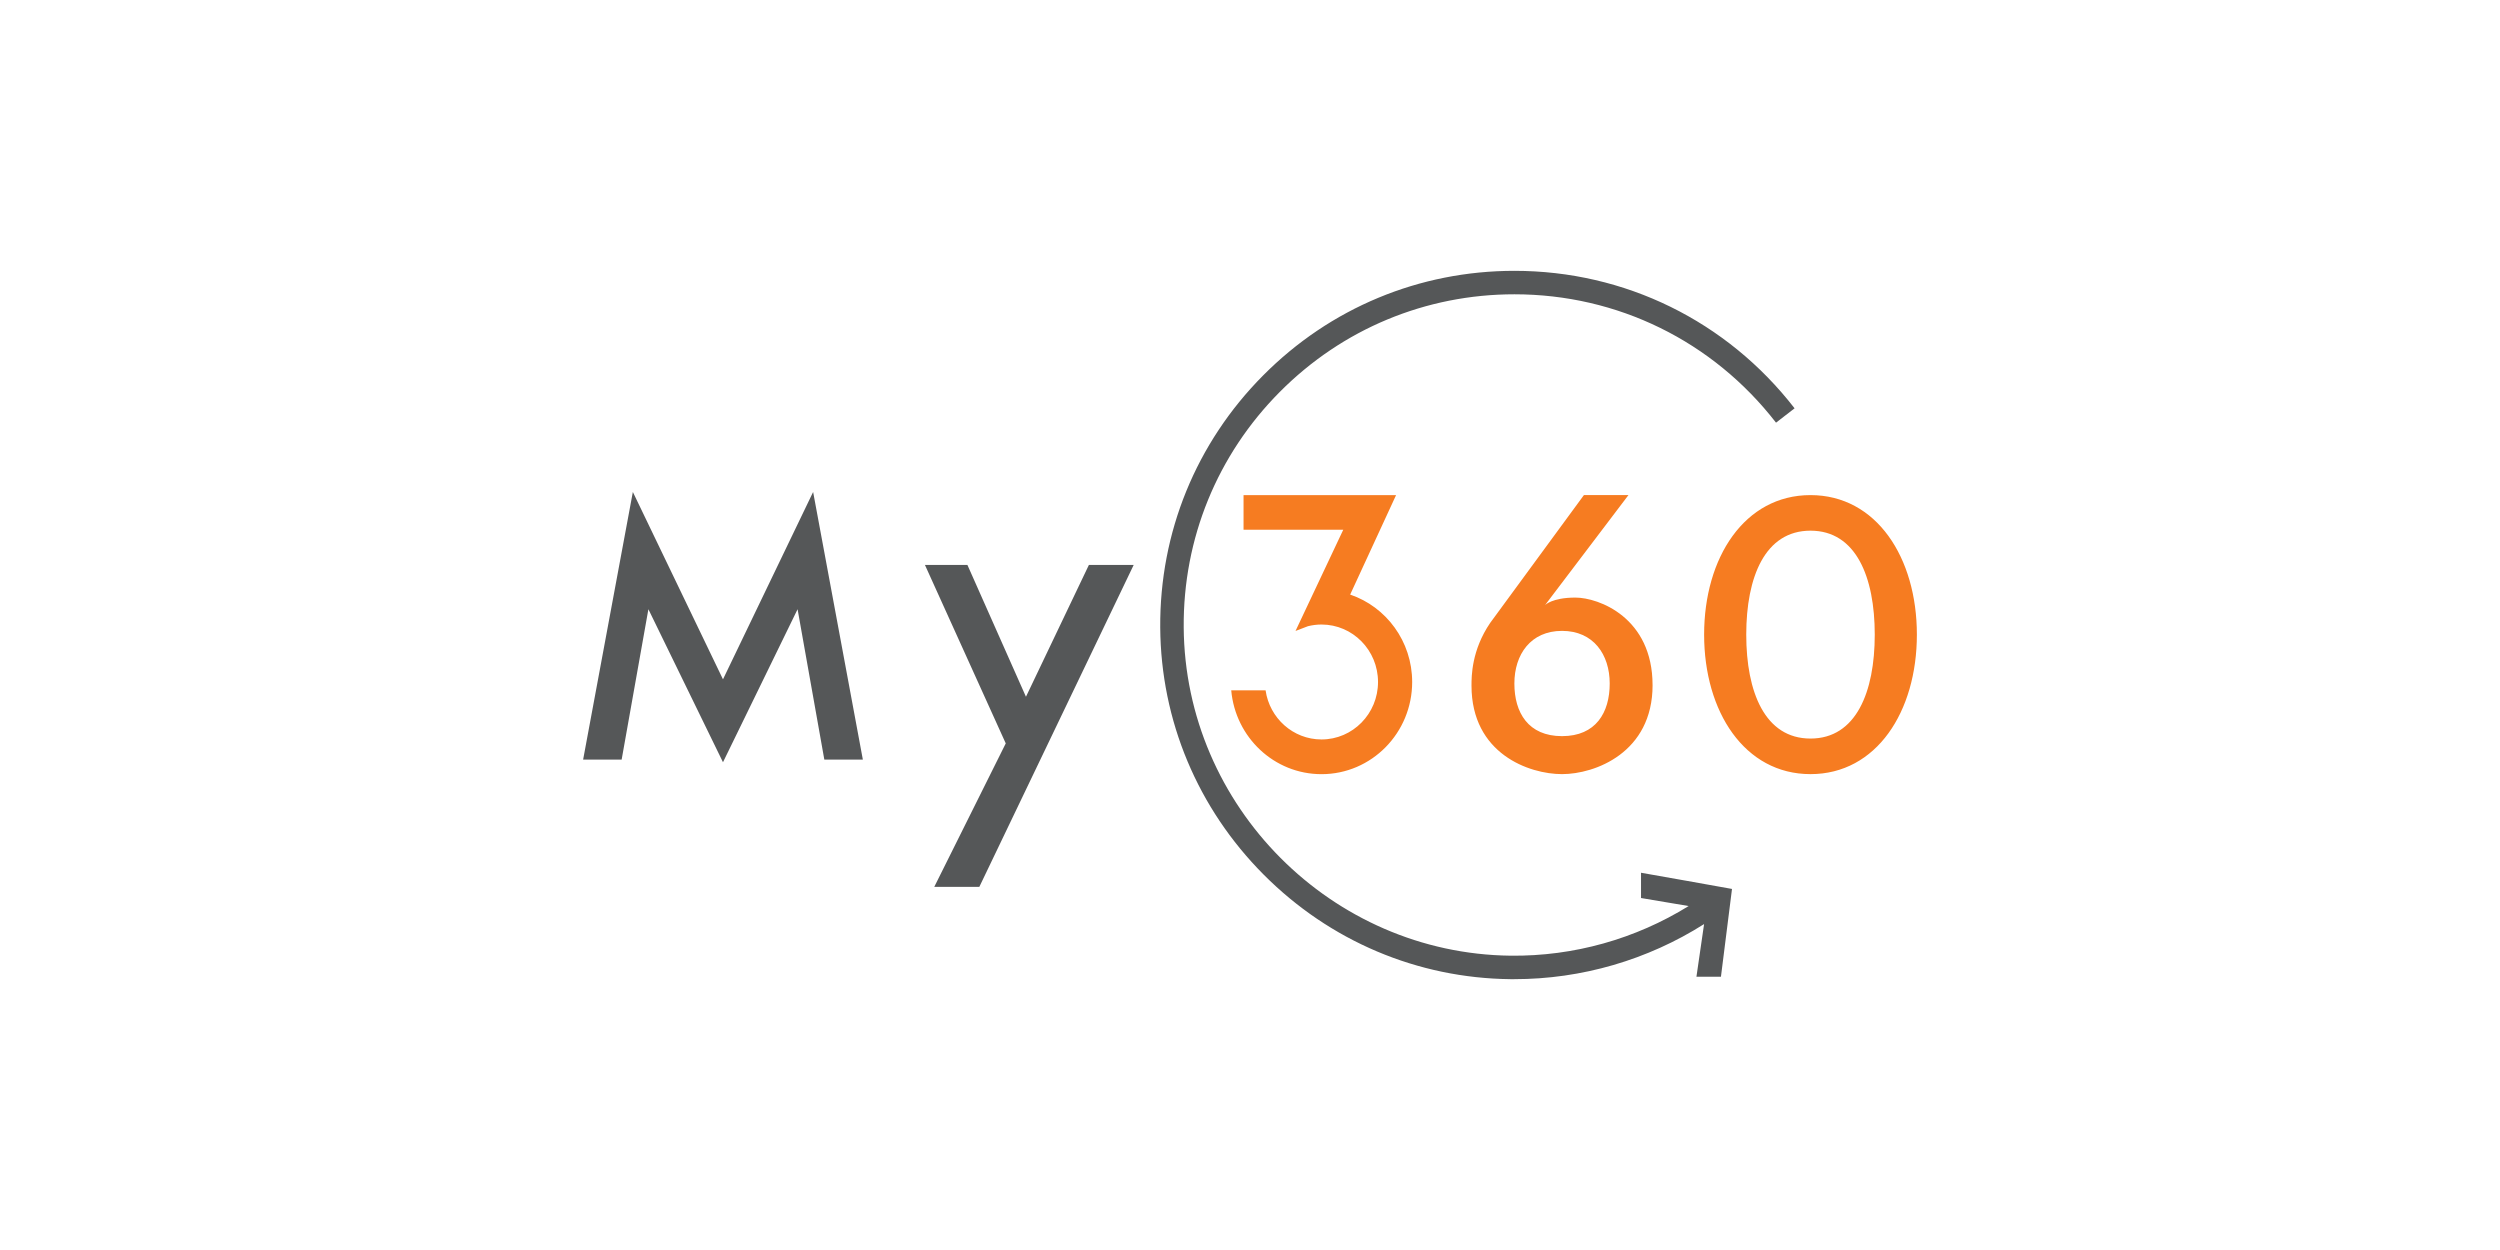 <svg viewBox="0 0 120 60" xmlns="http://www.w3.org/2000/svg">
<rect width="120" height="60" fill="none"/>
<path d="M31.123 29.243L29.839 36.462H27.99L30.377 23.615L34.703 32.608L39.03 23.615L41.417 36.462H39.568L38.284 29.243L34.703 36.587L31.123 29.243ZM44.397 27.117L48.276 35.683L44.844 42.571H47.007L54.417 27.117H52.267L49.246 33.445L46.436 27.117H44.397Z" fill="#555758"/>
<path d="M60.748 33.134H59.099H60.748ZM64.809 28.538L67.012 23.765H59.69V25.427H64.477L62.187 30.281L62.185 30.286L62.784 30.057C62.992 30.006 63.209 29.977 63.432 29.977C64.931 29.977 66.145 31.212 66.145 32.736C66.145 34.259 64.931 35.494 63.432 35.494C62.068 35.494 60.938 34.469 60.748 33.136H59.099C59.298 35.393 61.161 37.16 63.432 37.16C65.836 37.16 67.784 35.18 67.784 32.737C67.784 30.783 66.537 29.126 64.81 28.541L64.809 28.538ZM92.01 30.461C92.01 34.16 90.07 37.158 86.904 37.158C83.738 37.158 81.798 34.16 81.798 30.461C81.798 26.763 83.738 23.765 86.904 23.765C90.07 23.765 92.01 26.763 92.01 30.461ZM89.988 30.461C89.988 27.705 89.093 25.472 86.904 25.472C84.715 25.472 83.82 27.705 83.82 30.461C83.82 33.218 84.715 35.451 86.904 35.451C89.093 35.451 89.988 33.218 89.988 30.461ZM79.324 32.885C79.324 36.13 76.557 37.158 74.978 37.158C73.398 37.158 70.632 36.18 70.632 32.91C70.632 32.462 70.632 31.219 71.527 29.902L76.028 23.764H78.166L74.163 29.044C74.163 29.044 74.498 28.684 75.617 28.684C76.736 28.684 79.323 29.641 79.323 32.887L79.324 32.885ZM77.266 32.809C77.266 31.414 76.482 30.282 74.978 30.282C73.474 30.282 72.69 31.413 72.69 32.809C72.69 34.205 73.354 35.335 74.978 35.335C76.601 35.335 77.266 34.205 77.266 32.809Z" fill="#F67C21"/>
<path d="M72.691 13C68.127 13 63.843 14.783 60.628 18.023C57.412 21.261 55.659 25.558 55.691 30.123C55.722 34.586 57.485 38.798 60.657 41.983C63.828 45.168 68.032 46.95 72.495 47C72.56 47 72.623 47 72.687 47C75.924 47 79.086 46.073 81.796 44.356L81.429 46.884H82.605L83.136 42.669C83.136 42.669 78.806 41.892 78.769 41.892V43.105L81.055 43.49C78.506 45.069 75.543 45.907 72.509 45.873C63.917 45.776 56.879 38.707 56.818 30.114C56.787 25.852 58.424 21.838 61.427 18.815C64.43 15.791 68.431 14.126 72.692 14.126C77.639 14.126 82.216 16.372 85.249 20.288L86.14 19.599C82.891 15.405 77.99 13 72.691 13Z" fill="#555758"/>
</svg>
